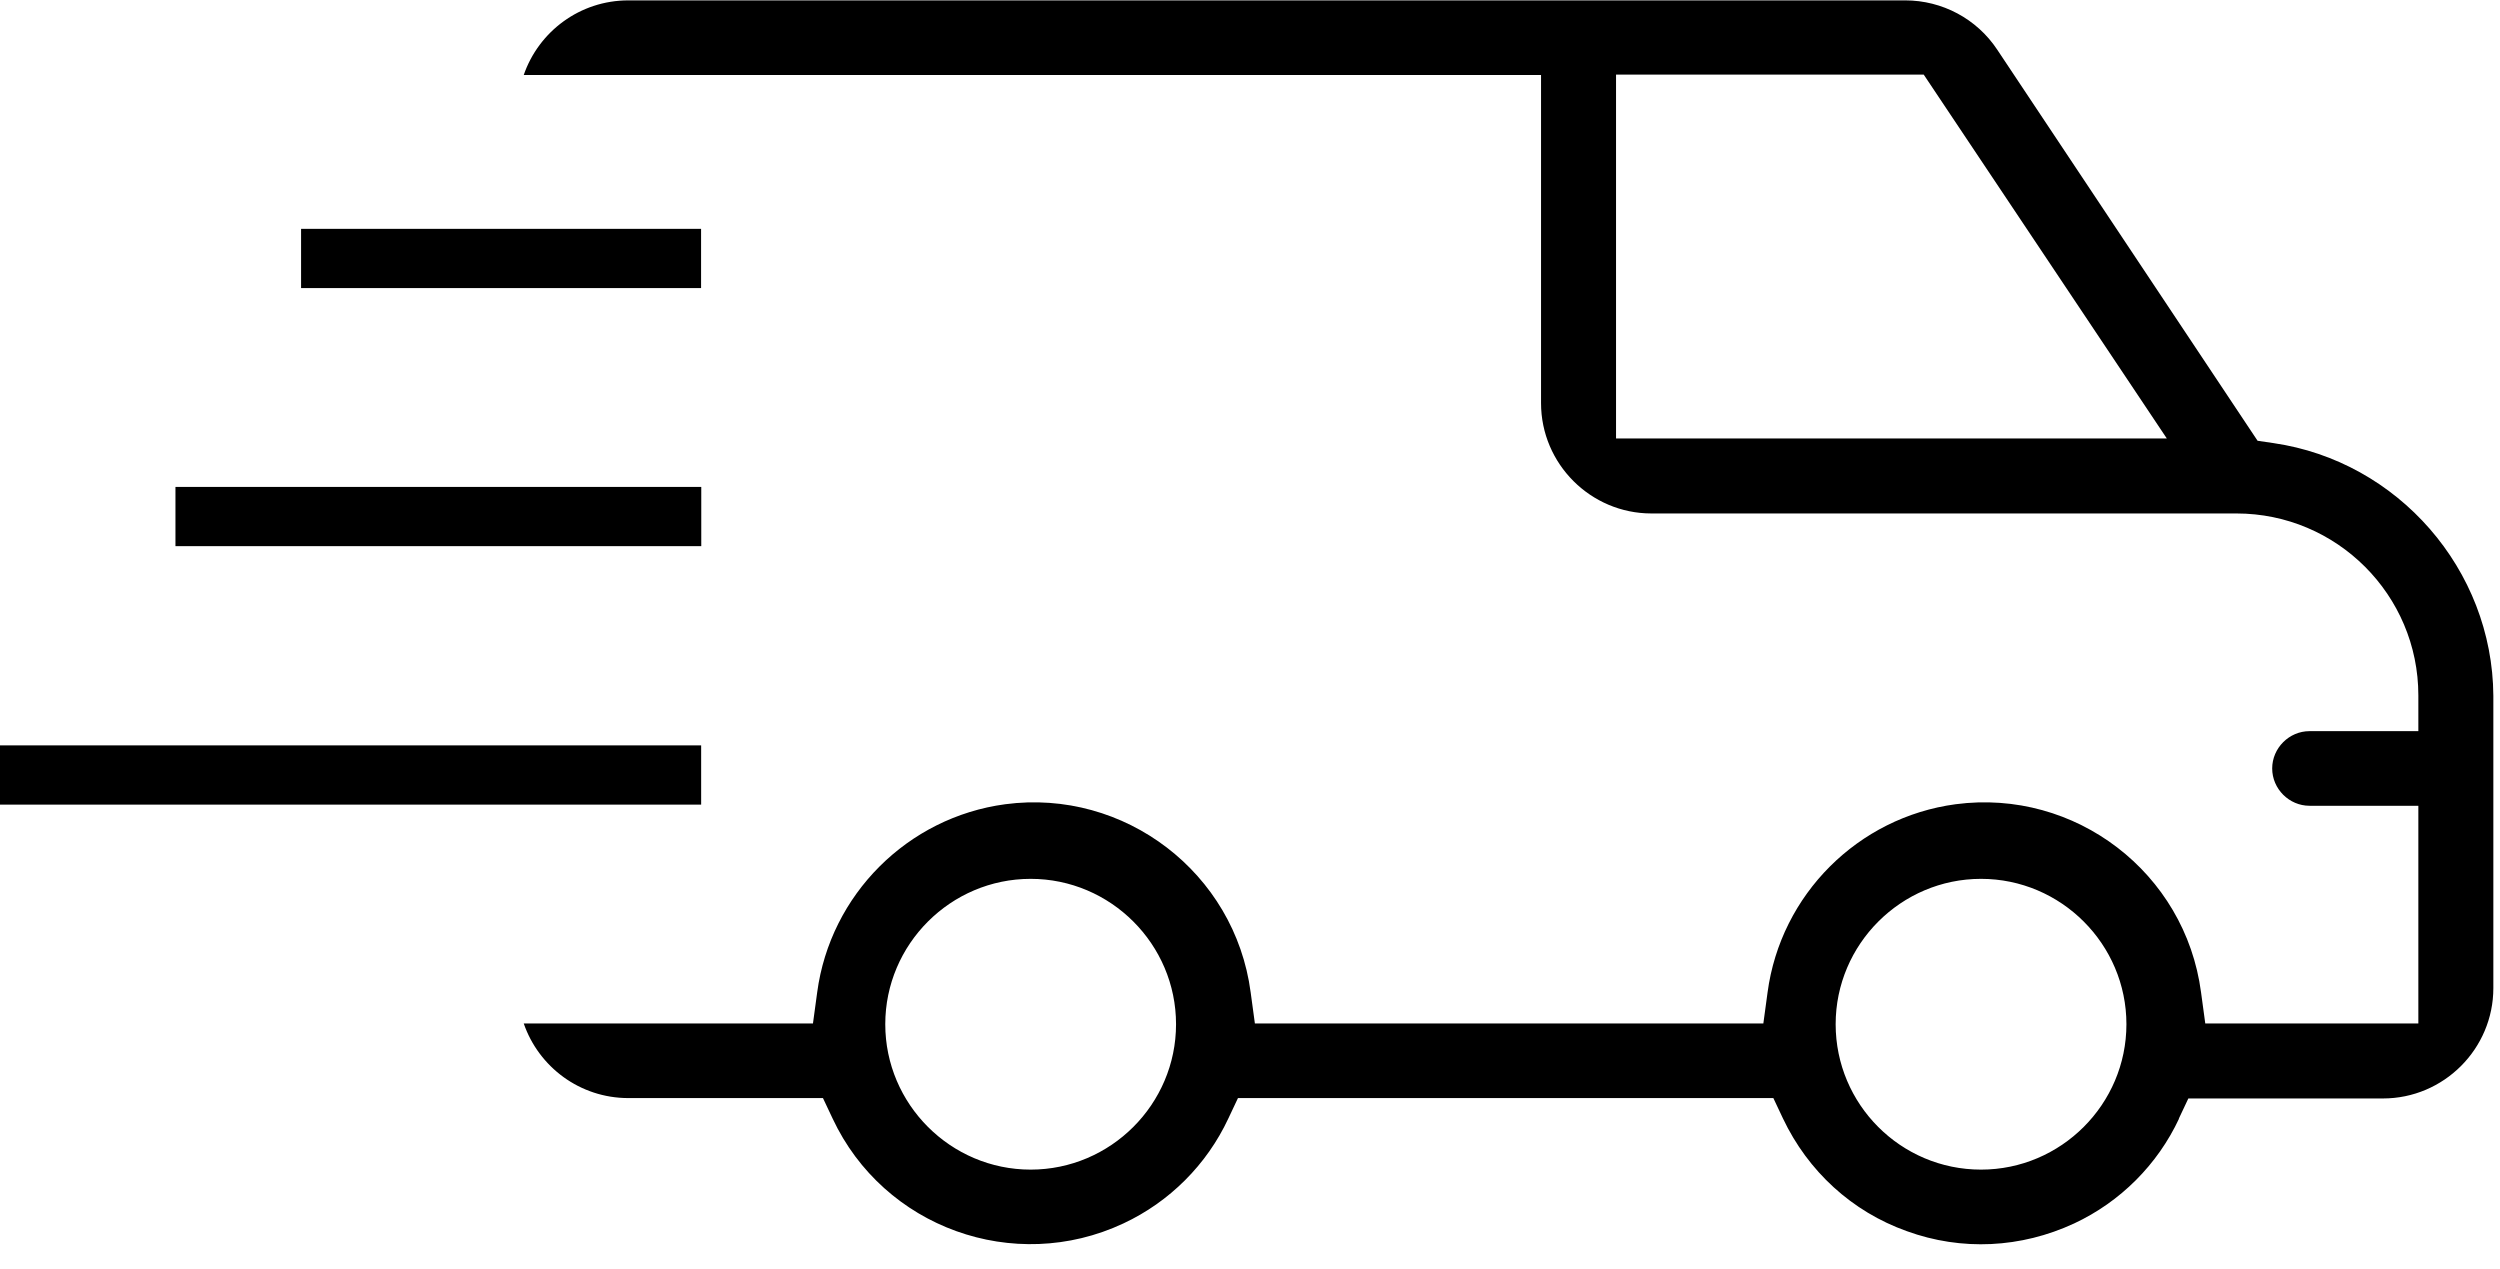 <svg width="65" height="33" viewBox="0 0 65 33" fill="none" xmlns="http://www.w3.org/2000/svg">
<g clip-path="url(#clip0_592_5204)">
<path d="M56.647 29.09L56.897 28.56H61.957C63.537 28.56 64.827 27.27 64.827 25.69V18.09C64.807 14.81 62.347 11.99 59.107 11.52L58.697 11.46L51.927 1.29C51.397 0.49 50.497 0.01 49.537 0.01H16.337C15.077 0.01 14.007 0.82 13.617 1.95H40.067V10.48C40.067 12.06 41.357 13.35 42.937 13.35H58.147C60.757 13.35 62.877 15.47 62.877 18.08V19.01H60.047C59.517 19.01 59.077 19.45 59.077 19.98C59.077 20.51 59.517 20.95 60.047 20.95H62.877V26.61H57.337L57.227 25.8C56.817 22.69 53.957 20.5 50.847 20.91C48.307 21.25 46.297 23.26 45.957 25.8L45.847 26.61H32.627L32.517 25.8C32.107 22.69 29.237 20.5 26.137 20.91C23.597 21.25 21.587 23.26 21.247 25.8L21.137 26.61H13.617C14.007 27.74 15.077 28.55 16.337 28.55H21.397L21.647 29.08C22.977 31.92 26.367 33.14 29.207 31.81C30.407 31.25 31.377 30.28 31.937 29.08L32.187 28.55H46.107L46.357 29.08C47.007 30.45 48.147 31.5 49.577 32.01C51.007 32.53 52.547 32.45 53.927 31.81C55.127 31.25 56.097 30.28 56.657 29.08L56.647 29.09ZM42.017 11.4V1.94H50.017L56.337 11.4H42.017ZM26.797 30.41C24.717 30.41 23.017 28.71 23.017 26.63C23.017 24.55 24.717 22.85 26.797 22.85C28.877 22.85 30.577 24.55 30.577 26.63C30.577 28.71 28.877 30.41 26.797 30.41ZM51.507 30.41C49.417 30.41 47.727 28.71 47.727 26.63C47.727 24.55 49.427 22.85 51.507 22.85C53.587 22.85 55.287 24.55 55.287 26.63C55.287 28.71 53.587 30.41 51.507 30.41Z" fill="black"/>
<path d="M18.228 5.95H7.828V7.49H18.228V5.95Z" fill="black"/>
<path d="M18.233 12.66H4.562V14.2H18.233V12.66Z" fill="black"/>
<path d="M18.23 19.38H0V20.92H18.23V19.38Z" fill="black"/>
</g>
<defs>
<clipPath id="clip0_592_5204">
<rect width="64.83" height="32.36" fill="white"/>
</clipPath>
</defs>
</svg>
